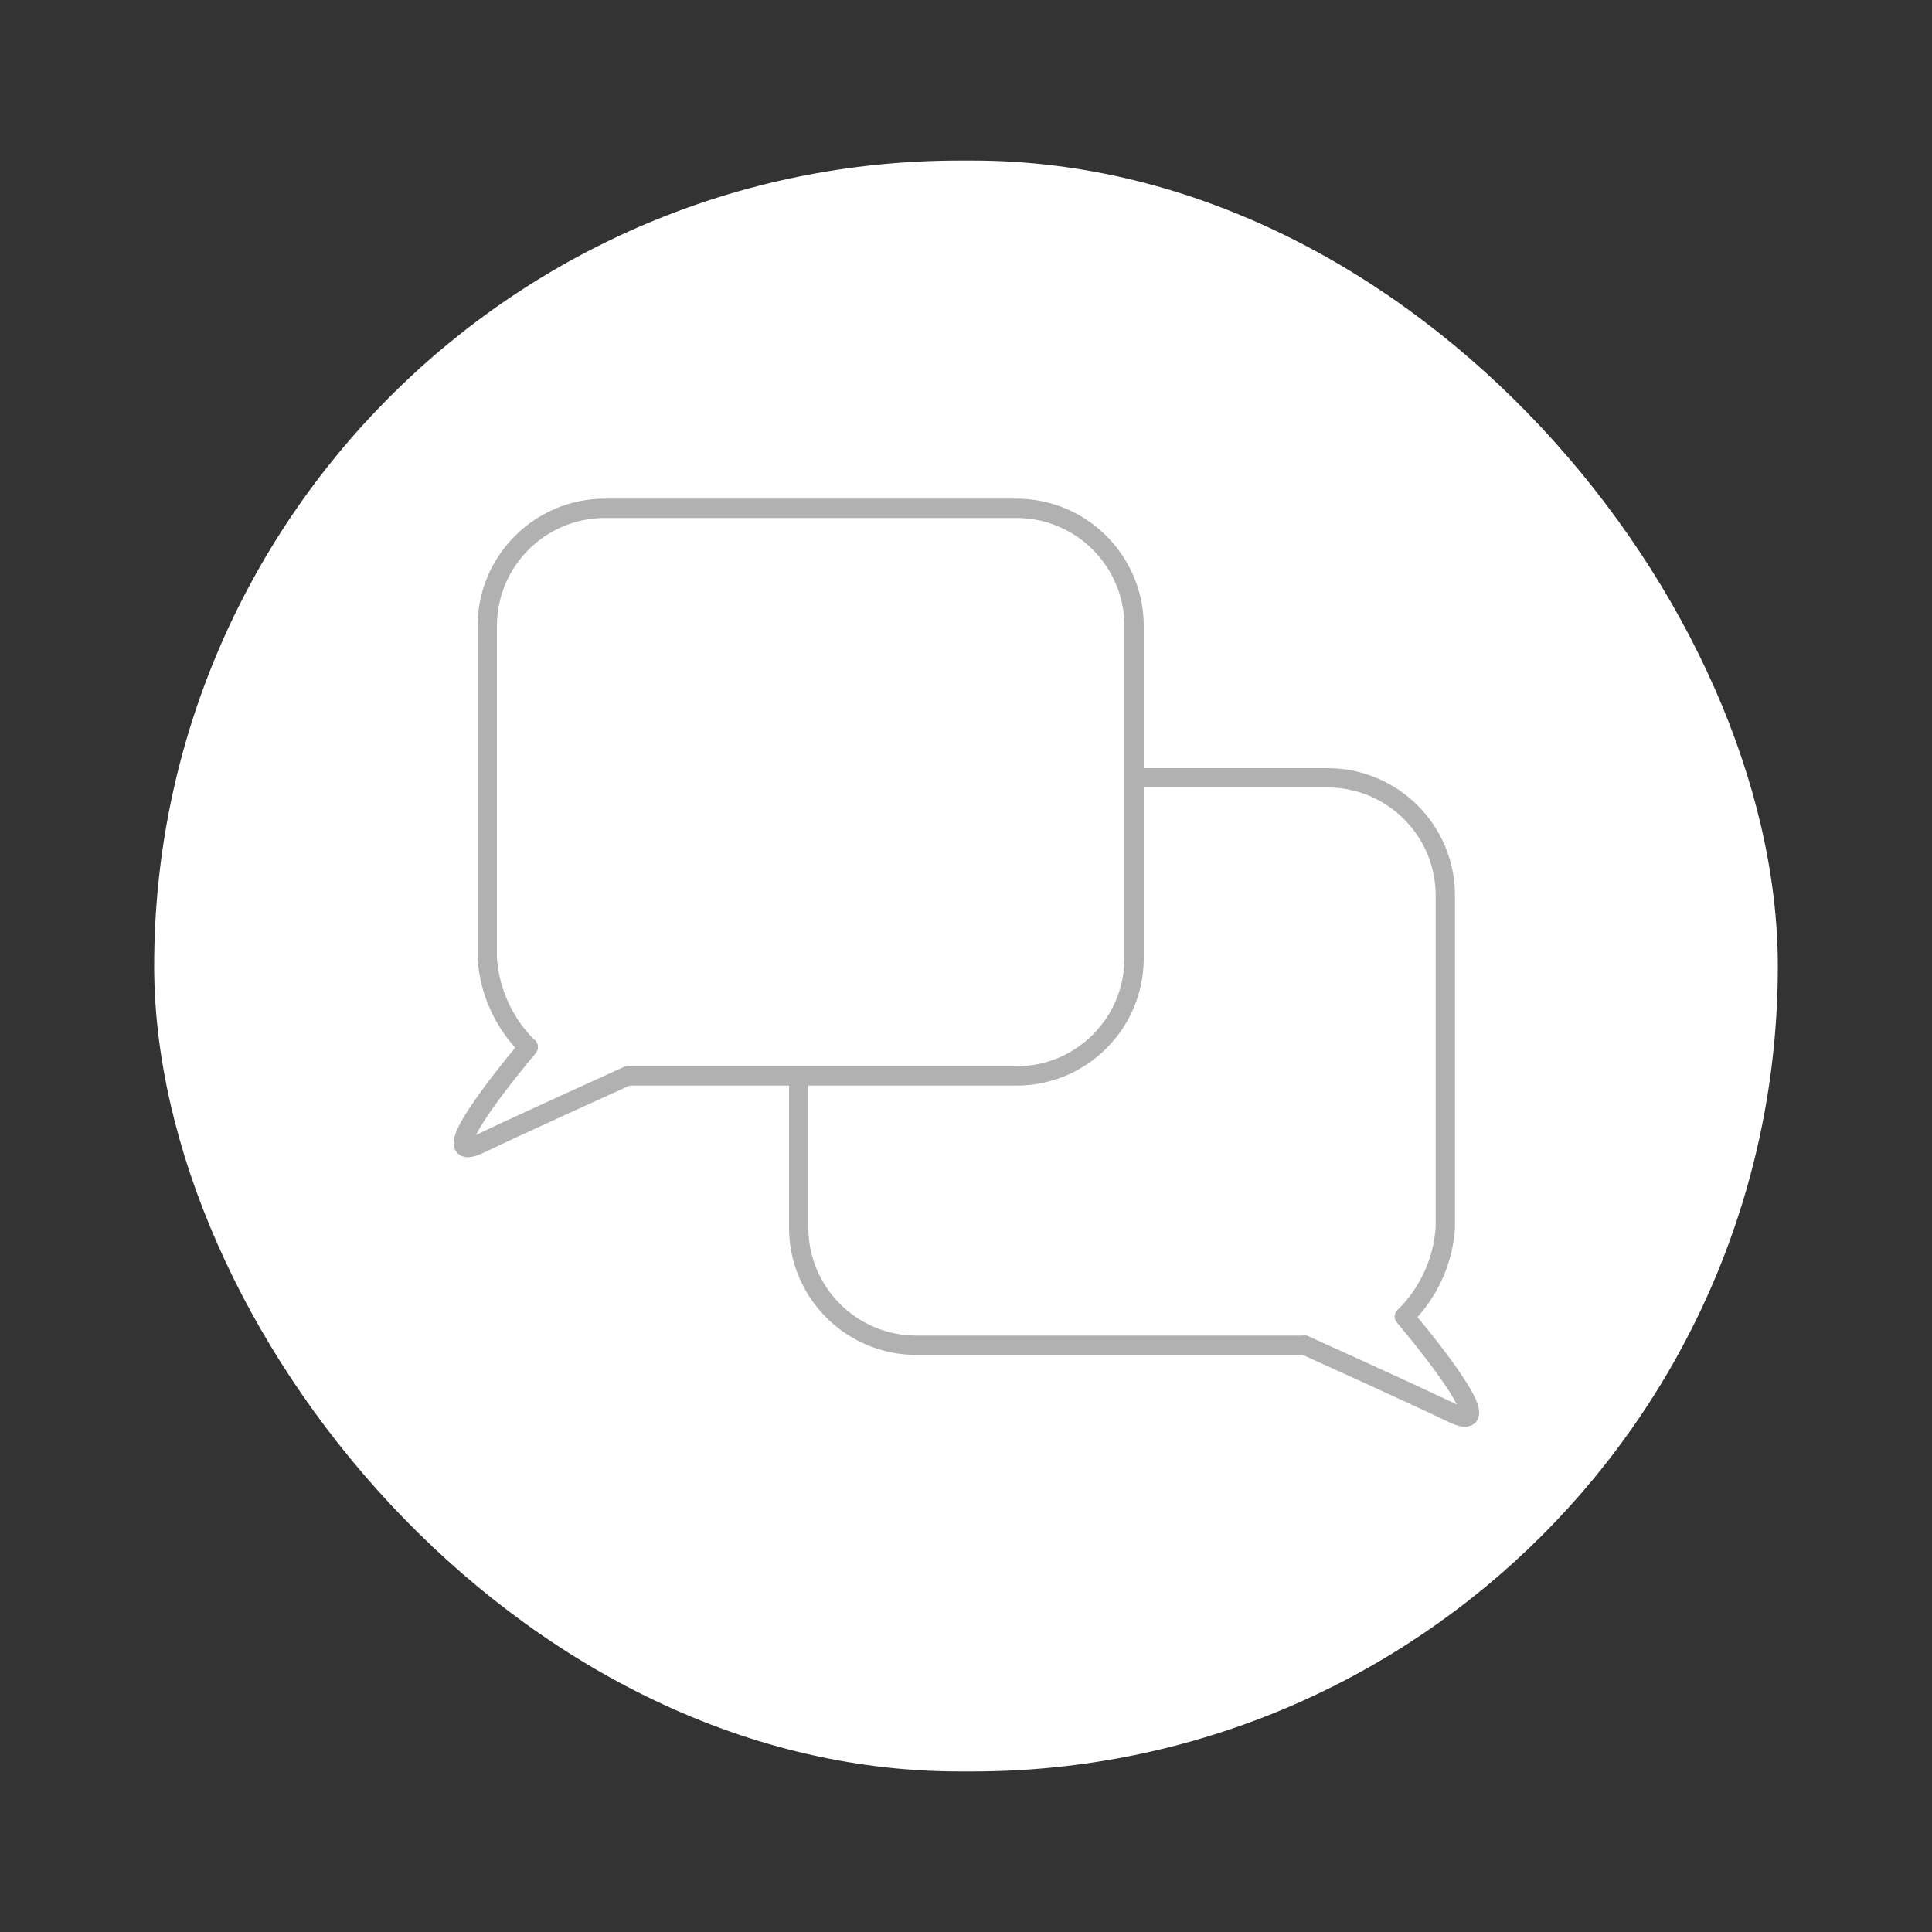 <?xml version="1.0" encoding="UTF-8"?><svg id="Layer_1" xmlns="http://www.w3.org/2000/svg" viewBox="0 0 100 100"><rect x="0" y="0" width="100" height="100" fill="#333333" stroke="none"/><defs><style>.cls-1,.cls-2{fill:#fff;}.cls-2{stroke:#b1b1b1;stroke-linecap:round;stroke-miterlimit:10;}</style></defs><g id="Group_192"><g id="Group_191"><rect id="Rectangle_7" class="cls-1" x="7.98" y="8.31" width="84.04" height="83.38" rx="41.69" ry="41.69"/><g id="Group_190"><path id="Path_89" class="cls-2" d="m41.34,55.68v7.86c0,3.36,2.73,6.09,6.09,6.09h20.11"/><path id="Path_90" class="cls-2" d="m72.69,68.16c1.25-1.23,2-2.87,2.12-4.61v-17.2c0-3.36-2.73-6.09-6.09-6.09h-10.03"/><path id="Path_91" class="cls-2" d="m67.54,69.63s5.73,2.59,7.61,3.5c3.03,1.47-2.45-4.98-2.45-4.98"/><g id="Group_189"><path id="Path_92" class="cls-2" d="m27.34,54.21c-1.25-1.23-2-2.87-2.12-4.61v-17.2c0-3.36,2.73-6.09,6.09-6.09h21.3c3.36,0,6.09,2.73,6.09,6.09h0v17.2c0,3.36-2.72,6.09-6.09,6.09h-20.11"/><path id="Path_93" class="cls-2" d="m32.5,55.68s-5.73,2.59-7.61,3.5c-3.03,1.47,2.45-4.98,2.45-4.98"/></g></g></g></g></svg>
